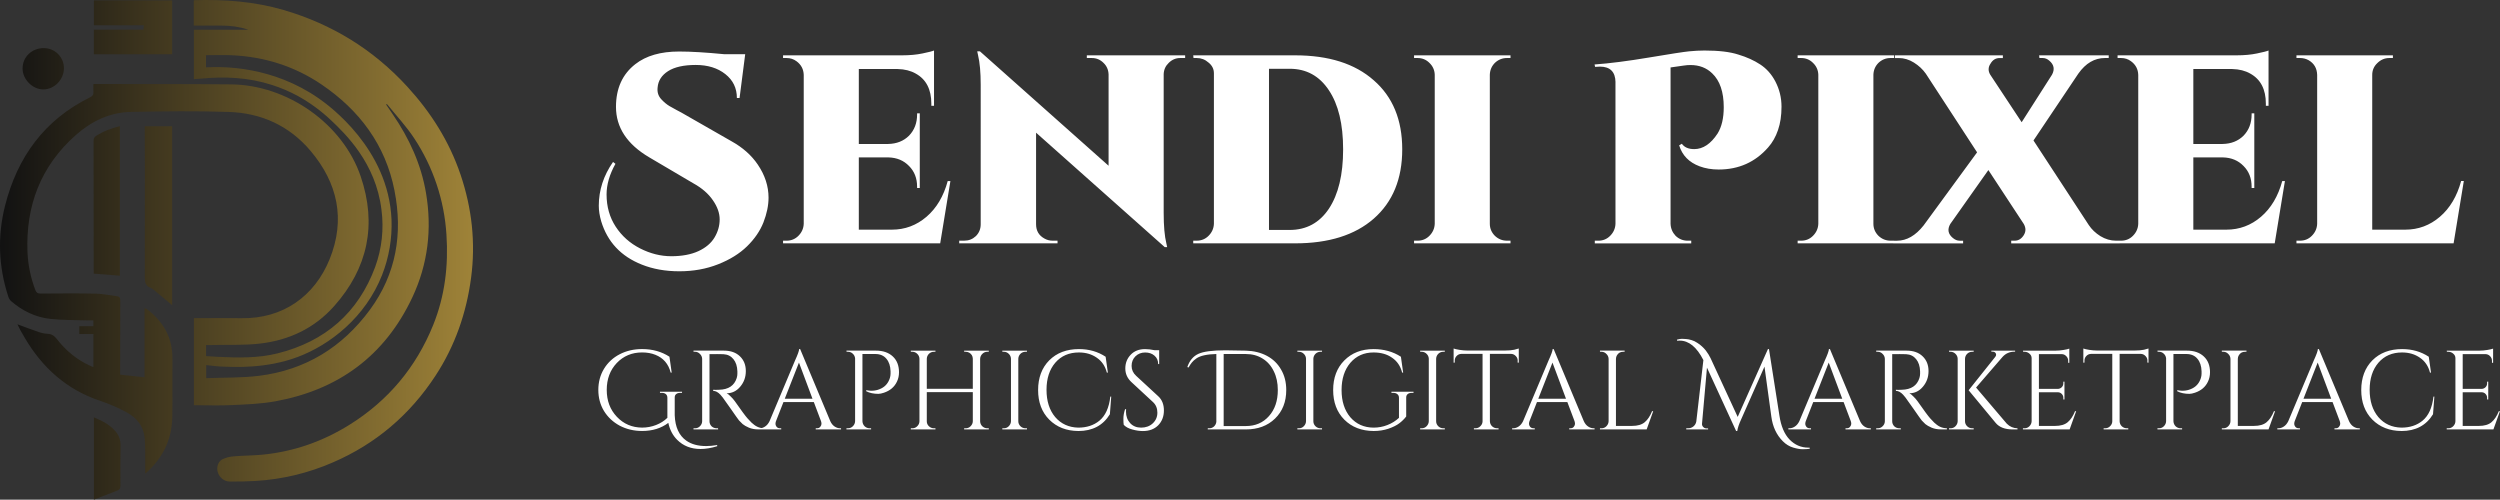 <?xml version="1.0" encoding="UTF-8"?>
<svg id="_레이어_2" data-name="레이어_2" xmlns="http://www.w3.org/2000/svg" xmlns:xlink="http://www.w3.org/1999/xlink" viewBox="0 0 1304.42 260.7">
  <rect x="0" y="0" width="1304.42" height="260.7" fill="#333333" stroke="none"/>
  <defs>
    <style>
      .cls-1 {
        fill: url(#_무제_그라디언트_6-3);
      }

      .cls-2 {
        fill: #fff;
      }

      .cls-3 {
        fill: url(#_무제_그라디언트_6-6);
      }

      .cls-4 {
        fill: url(#_무제_그라디언트_6-2);
      }

      .cls-5 {
        fill: url(#_무제_그라디언트_6-5);
      }

      .cls-6 {
        fill: url(#_무제_그라디언트_6-4);
      }

      .cls-7 {
        fill: url(#_무제_그라디언트_6);
      }
    </style>
    <linearGradient id="_무제_그라디언트_6" data-name="무제 그라디언트 6" x1="-846.03" y1="479.58" x2="-467.34" y2="479.58" gradientTransform="translate(551.39 438.19) scale(.65 -.65)" gradientUnits="userSpaceOnUse">
      <stop offset="0" stop-color="#121212"/>
      <stop offset="1" stop-color="#9f8338"/>
    </linearGradient>
    <linearGradient id="_무제_그라디언트_6-2" data-name="무제 그라디언트 6" x1="-846.03" y1="499.63" x2="-467.03" y2="499.63" xlink:href="#_무제_그라디언트_6"/>
    <linearGradient id="_무제_그라디언트_6-3" data-name="무제 그라디언트 6" x1="-846.03" y1="650.46" x2="-467.03" y2="650.46" xlink:href="#_무제_그라디언트_6"/>
    <linearGradient id="_무제_그라디언트_6-4" data-name="무제 그라디언트 6" x1="-846.03" y1="511.48" x2="-467.03" y2="511.48" xlink:href="#_무제_그라디언트_6"/>
    <linearGradient id="_무제_그라디언트_6-5" data-name="무제 그라디언트 6" x1="-846.03" y1="305.26" x2="-467.03" y2="305.26" xlink:href="#_무제_그라디언트_6"/>
    <linearGradient id="_무제_그라디언트_6-6" data-name="무제 그라디언트 6" x1="-846.03" y1="617.29" x2="-467.03" y2="617.29" xlink:href="#_무제_그라디언트_6"/>
  </defs>
  <g id="svg9">
    <g id="g10">
      <g id="g9">
        <g id="g8">
          <g id="g2">
            <path id="i1" class="cls-7" d="M240.29,91.1c-5.87-17.32-15.4-32.37-27.71-45.82-17.79-19.43-39.36-32.68-64.6-40.06C132.76.76,117.14-.35,101.37.09c-.11,0-.2.13-.28.18v13.08h14.39c4.74,0,9.47.59,14.04,2.15h-28.37v25.8c1.4-.11,2.56-.17,3.72-.28,12.57-1.2,24.94-.61,37.09,3.32,4.65,1.49,9.15,3.41,13.45,5.74,6.33,3.51,12.19,7.8,17.44,12.79,7.27,6.91,23.23,22.07,26.18,46.53,1.33,10.06.22,20.29-3.25,29.82-8.88,24.06-26.21,38.98-51,45.17-10.22,2.56-20.68,2.28-31.12,1.8-2.01-.09-4.01-.26-6.14-.39v-5.76h2.44c8.59-.22,17.26.2,25.76-.78,15.08-1.76,28.27-7.91,38.56-19.46,17.74-19.91,22.47-42.69,13.9-67.81-9.34-27.4-38.18-47.65-67.58-47.96-23.08-.24-46.16-.14-69.24-.19h-2.62c0,1.57-.08,2.87,0,4.15.11,1.44-.47,2.15-1.78,2.8C23.13,62.55,9.01,82.05,2.61,107.45c-3.99,15.84-3.39,31.66,1.7,47.24.27.92.78,1.76,1.47,2.42,5.87,5.06,12.67,8.41,20.34,9.26,6.66.74,13.4.59,20.1.82.82.03,1.64,0,2.51,0v3.02h-7.35v4.1h7.37v17.09c-.18.03-.36.03-.54,0-.47-.21-.93-.47-1.41-.68-6.92-3.13-12.53-7.92-17.18-13.86-1.28-1.64-2.67-2.64-4.87-2.7-1.69-.11-3.36-.47-4.95-1.07-3.55-1.17-7.05-2.55-10.71-3.89.56,1.13,1.05,2.19,1.61,3.22.69,1.26,1.42,2.49,2.15,3.73,9.2,15.7,21.91,27.15,39.42,32.99,4.75,1.6,9.36,3.6,13.77,5.98,5.09,2.74,8.65,6.94,9.4,12.95.24,2.53.36,5.07.33,7.61.05,3.73,0,7.44,0,11.48,9.2-8.03,13.94-17.83,14.13-29.69.16-10.1-.04-20.21.06-30.32.11-11.01-4.77-19.37-13.31-25.87-.39-.2-.8-.35-1.23-.45v36.03l-12.72-1.38v-2.65c0-11.99,0-23.99.05-35.99,0-1.33-.27-2.1-1.69-2.27-3.67-.44-7.33-1.28-11-1.36-9.65-.2-19.3-.11-28.95-.04-1.5,0-2.17-.51-2.67-1.86-2.41-6.28-3.79-12.9-4.1-19.62-.98-24.33,6.9-45.09,25.35-61.34,8.13-7.16,17.69-11.75,28.66-11.96,17.01-.33,34.05-.54,51.05.02,16.89.56,31.45,7.14,42.53,20.19,14.3,16.86,18.46,35.89,10.04,56.67-7.83,19.29-24.33,31.11-45.99,30.75-7.56-.13-15.12-.02-22.69-.02h-2.13v45.43c6.8,0,13.39.25,19.97-.07,7.53-.36,15.15-.63,22.54-1.98,32.91-5.99,57.18-23.77,71.5-54.29,8.11-17.3,10.29-35.54,7.1-54.39-2.55-15.06-8.79-28.56-17.36-41.07-1.17-1.74-2.35-3.48-3.55-5.22.45-.08.67.03.81.2,4.66,5.78,9.79,11.25,13.86,17.42,9.96,15.03,15.79,32.41,16.91,50.4,1.08,16.19-.81,32.05-6.94,47.2-8.91,22.02-23.47,39.4-43.61,51.98-13.91,8.68-29.05,14.02-45.4,15.62-4.99.49-10.03.44-15.02.87-2.06.14-4.07.66-5.94,1.53-2.22,1.12-3.13,4.11-2.49,6.48.73,2.8,3.24,5.09,6.18,5.14,4.56.06,9.13-.04,13.67-.31,13.89-.83,27.52-4.1,40.27-9.66,22.41-9.66,40.23-24.86,53.57-45.26,10.15-15.52,16.1-32.59,18.55-50.97,2.46-18.45.45-36.38-5.49-53.96M205.83,99.44c4.42,22.4.94,43.49-12.84,62.22-14.43,19.58-33.68,31.43-57.91,34.43-9.01,1.12-18.18.85-27.49,1.22v-6.81c2.89.29,5.6.7,8.31.78,5.71.2,22.71,1.26,39.47-5.04,16.88-6.35,35.3-20.7,43.97-42.71,3.64-9.24,5.32-19.14,4.94-29.06-1.61-36.92-32.5-59.32-37.96-63.14-24.16-16.8-49.58-16.7-58.85-16.2v-6.34c4.53,0,9.01-.18,13.48.03,16.98.78,32.74,5.71,46.79,15.24,19.84,13.45,33.42,31.56,38.1,55.38h-.01"/>
          </g>
          <g id="g3">
            <path id="i2" class="cls-4" d="M78.69,150.23c.54.23,1.04.55,1.47.95,3.24,2.68,6.46,5.38,9.67,8.06v-93.36h-14.31v1.81c.03,6.97.07,13.95.08,20.93,0,18.71,0,37.43-.05,56.14,0,2.56.43,4.57,3.14,5.46"/>
          </g>
          <g id="g4">
            <path id="i3" class="cls-1" d="M89.83.2h-40.84v12.99h26.05c-.07.78-.12,1.46-.18,2.29h-25.89v12.85h40.87V.2"/>
          </g>
          <g id="g5">
            <path id="i4" class="cls-6" d="M62.53,143.84v-78c-4.44,1.07-8.54,2.6-12.3,5.02-1.05.67-1.41,1.45-1.41,2.7.05,22.54.08,45.08.07,67.61v1.61l13.64,1.06"/>
          </g>
          <g id="g6">
            <path id="i5" class="cls-5" d="M60.07,224.84c-2.94-3.4-6.83-5.3-11.08-7.05v42.91c4.31-1.67,8.26-3.24,12.25-4.75,1.32-.5,1.61-1.37,1.61-2.71-.05-6.91-.07-13.82.06-20.73.08-2.83-.93-5.58-2.83-7.68"/>
          </g>
          <g id="g7">
            <path id="i6" class="cls-3" d="M22.45,46.66c5.85.06,10.87-5.02,10.91-11.07,0-5.76-4.64-10.44-10.4-10.49-6.27-.07-11.16,4.55-11.18,10.59-.03,5.64,5.09,10.9,10.66,10.96"/>
          </g>
        </g>
      </g>
    </g>
    <g id="g11">
      <path id="text10" class="cls-2" d="M401,103.16c0,4.02-.89,8.32-2.66,12.89-1.78,4.49-4.63,8.64-8.55,12.47-3.92,3.83-8.97,6.96-15.14,9.39-6.17,2.43-12.89,3.64-20.18,3.64-7.29,0-13.83-1.17-19.62-3.5-10.84-4.3-17.89-11.82-21.16-22.57-.84-2.9-1.26-5.61-1.26-8.13,0-8.13,2.48-15.74,7.43-22.85l1.26.98c-3.08,5.51-4.63,10.84-4.63,15.98,0,6.35,1.59,11.96,4.77,16.82,3.18,4.86,7.43,8.64,12.75,11.35,5.33,2.71,10.75,4.06,16.26,4.06s10.33-.89,14.16-2.66c3.83-1.78,6.63-4.16,8.41-7.15,1.78-2.99,2.66-6.12,2.66-9.39s-1.17-6.59-3.5-9.95c-2.34-3.46-5.79-6.45-10.37-8.97l-22.85-13.46c-11.59-6.82-17.38-15.6-17.38-26.35,0-9.62,3.36-17.05,10.09-22.29,5.61-4.39,13.22-6.59,22.85-6.59,6.17,0,14.02.47,23.55,1.4h10.93l-2.94,22.85h-1.4c0-5.14-2.01-9.3-6.03-12.47-4.02-3.18-9.16-4.77-15.42-4.77-6.26,0-11.07,1.07-14.44,3.22-3.36,2.15-5.19,5-5.47,8.55-.28,2.43.37,4.49,1.96,6.17,1.4,1.5,2.8,2.66,4.2,3.5,1.4.75,2.66,1.45,3.78,2.1s1.92,1.07,2.38,1.26l26.21,15c5.89,3.27,10.47,7.34,13.74,12.19,3.74,5.51,5.61,11.26,5.61,17.24ZM410.39,125.58c2.43,0,4.49-.84,6.17-2.52,1.78-1.78,2.71-3.88,2.8-6.31V39.1c-.09-2.99-1.35-5.37-3.78-7.15-1.5-1.12-3.22-1.68-5.19-1.68h-1.82v-1.4h62.09c4.02,0,7.57-.33,10.65-.98,3.18-.65,5.19-1.17,6.03-1.54v28.87h-1.4v-1.12c0-7.48-2.71-12.71-8.13-15.7-2.62-1.5-5.75-2.29-9.39-2.38h-20.32v39.1h15.28c4.49-.09,8.13-1.54,10.93-4.34,2.8-2.9,4.2-6.59,4.2-11.07v-.56h1.4v38.96h-1.4v-.7c0-4.39-1.4-7.99-4.2-10.79-2.8-2.9-6.4-4.39-10.79-4.49h-15.42v37.7h17.24c6.82,0,12.85-2.24,18.08-6.73,5.23-4.49,8.92-10.7,11.07-18.64h1.4l-5.33,32.52h-81.99v-1.4h1.82ZM615.86,30.27c-2.34,0-4.34.84-6.03,2.52-1.68,1.59-2.57,3.55-2.66,5.89v72.32c0,6.91.47,12.24,1.4,15.98l.42,1.96h-1.26l-67.14-59.71v47.79c0,3.36,1.45,5.84,4.34,7.43,1.31.75,2.71,1.12,4.2,1.12h2.66v1.4h-51.3v-1.4h2.66c2.34,0,4.34-.79,6.03-2.38,1.68-1.68,2.52-3.74,2.52-6.17V44.29c0-6.54-.47-11.73-1.4-15.56l-.42-1.96h1.4l67.14,59.71v-47.65c-.09-2.43-.98-4.44-2.66-6.03-1.68-1.68-3.69-2.52-6.03-2.52h-2.66v-1.4h51.3v1.4h-2.52ZM675.71,28.87c17.57,0,31.26,4.34,41.07,13.03,9.9,8.6,14.86,20.6,14.86,36.02s-4.95,27.47-14.86,36.16c-9.81,8.6-23.5,12.89-41.07,12.89h-53.12v-1.4h1.82c2.43,0,4.49-.84,6.17-2.52,1.78-1.78,2.71-3.88,2.8-6.31V38.26c0-2.24-.93-4.11-2.8-5.61-1.78-1.59-3.83-2.38-6.17-2.38h-1.68l-.14-1.4h53.12ZM662.12,35.88v84.1h10.79c8.69,0,15.51-3.69,20.46-11.07,4.95-7.48,7.43-17.8,7.43-30.98s-2.48-23.45-7.43-30.84c-4.95-7.48-11.77-11.21-20.46-11.21h-10.79ZM739.63,125.58c2.43,0,4.49-.84,6.17-2.52,1.78-1.78,2.71-3.88,2.8-6.31V38.96c-.09-2.43-1.03-4.49-2.8-6.17-1.68-1.68-3.74-2.52-6.17-2.52h-1.82v-1.4h50.32v1.4h-1.82c-2.43,0-4.53.84-6.31,2.52-1.68,1.68-2.57,3.74-2.66,6.17v77.79c0,2.43.89,4.53,2.66,6.31,1.78,1.68,3.88,2.52,6.31,2.52h1.82v1.4h-50.32v-1.4h1.82ZM842.92,42.89c-.09-5.42-2.8-8.13-8.13-8.13-.47,0-1.31.05-2.52.14l-.28-1.26c7.85-.56,17.33-1.78,28.45-3.64,11.12-1.87,18.08-2.94,20.88-3.22,2.9-.28,5.56-.42,7.99-.42,7.48,0,13.36.7,17.66,2.1,4.39,1.31,8.22,3.04,11.49,5.19s5.89,5.09,7.85,8.83c2.15,4.11,3.22,8.5,3.22,13.18s-.61,8.64-1.82,12.19c-1.21,3.55-2.94,6.59-5.19,9.11-6.73,7.66-15.32,11.49-25.79,11.49-3.64,0-6.96-.56-9.95-1.68-5.51-2.06-9.06-5.7-10.65-10.93l1.4-.84c1.31,1.87,3.46,2.8,6.45,2.8,4.58,0,8.64-2.71,12.19-8.13,2.15-3.46,3.22-8.04,3.22-13.74,0-7.94-2.01-13.83-6.03-17.66-2.99-2.9-6.77-4.34-11.35-4.34-1.12,0-2.29.09-3.5.28l-6.87.98v81.57c.09,2.43.98,4.53,2.66,6.31,1.78,1.68,3.88,2.52,6.31,2.52h1.82v1.4h-50.32v-1.4h1.82c2.43,0,4.49-.84,6.17-2.52,1.78-1.78,2.71-3.88,2.8-6.31V42.89ZM939.77,125.58c2.43,0,4.49-.84,6.17-2.52,1.78-1.78,2.71-3.88,2.8-6.31V38.96c-.09-2.43-1.03-4.49-2.8-6.17-1.68-1.68-3.74-2.52-6.17-2.52h-1.82v-1.4h50.32v1.4h-1.82c-2.43,0-4.53.84-6.31,2.52-1.68,1.68-2.57,3.74-2.66,6.17v77.79c0,2.43.89,4.53,2.66,6.31,1.78,1.68,3.88,2.52,6.31,2.52h1.82v1.4h-50.32v-1.4h1.82ZM1051.2,125.58c1.96,0,3.55-.98,4.77-2.94.56-.93.84-1.87.84-2.8s-.28-1.92-.84-2.94l-18.5-28.17-19.9,28.17c-1.59,2.8-1.12,5.23,1.4,7.29,1.12.93,2.29,1.4,3.5,1.4h1.82v1.4h-36.44v-1.4h1.96c5.05,0,9.67-2.66,13.88-7.99l27.89-38.12-26.77-41.07c-1.59-2.24-3.64-4.16-6.17-5.75-2.52-1.59-5.19-2.38-7.99-2.38h-1.96v-1.4h56.34v1.4h-1.68c-2.06,0-3.64.98-4.77,2.94-.65.93-.98,1.92-.98,2.94,0,.93.28,1.87.84,2.8l16.4,24.81,15.84-24.81c1.5-2.8,1.03-5.23-1.4-7.29-1.03-.93-2.2-1.4-3.5-1.4h-1.68l-.14-1.4h36.3v1.4h-1.96c-5.42,0-10.04,2.71-13.88,8.13l-23.41,34.9,28.87,44.15c1.5,2.24,3.5,4.16,6.03,5.75,2.62,1.59,5.33,2.38,8.13,2.38h1.96v1.4h-56.62v-1.4h1.82ZM1106.7,125.58c2.43,0,4.49-.84,6.17-2.52,1.78-1.78,2.71-3.88,2.8-6.31V39.1c-.09-2.99-1.35-5.37-3.78-7.15-1.5-1.12-3.22-1.68-5.19-1.68h-1.82v-1.4h62.09c4.02,0,7.57-.33,10.65-.98,3.18-.65,5.19-1.17,6.03-1.54v28.87h-1.4v-1.12c0-7.48-2.71-12.71-8.13-15.7-2.62-1.5-5.75-2.29-9.39-2.38h-20.32v39.1h15.28c4.49-.09,8.13-1.54,10.93-4.34,2.8-2.9,4.2-6.59,4.2-11.07v-.56h1.4v38.96h-1.4v-.7c0-4.39-1.4-7.99-4.2-10.79-2.8-2.9-6.4-4.39-10.79-4.49h-15.42v37.7h17.24c6.82,0,12.85-2.24,18.08-6.73,5.23-4.49,8.92-10.7,11.07-18.64h1.4l-5.33,32.52h-81.99v-1.4h1.82ZM1200.05,125.58c2.43,0,4.49-.84,6.17-2.52,1.78-1.78,2.71-3.88,2.8-6.31V39.1c-.09-3.46-1.59-6.03-4.49-7.71-1.4-.75-2.9-1.12-4.49-1.12h-1.82v-1.4h50.32v1.4h-1.82c-2.43,0-4.53.89-6.31,2.66-1.78,1.68-2.66,3.74-2.66,6.17v80.73h17.24c6.82,0,12.85-2.24,18.08-6.73,5.23-4.49,8.92-10.7,11.07-18.64h1.4l-5.33,32.52h-81.99v-1.4h1.82Z"/>
    </g>
    <g id="g12">
      <path id="text11" class="cls-2" d="M365.56,234.27c-4.97,0-9.04-1.59-12.21-4.76-2.35-2.35-3.89-5.3-4.64-8.87-3.72,2.82-8.28,4.23-13.68,4.23-4.27,0-8.16-.92-11.68-2.76-3.48-1.88-6.22-4.44-8.22-7.69-1.96-3.25-2.94-6.91-2.94-10.98s.98-7.73,2.94-10.98c2-3.29,4.74-5.83,8.22-7.63,3.48-1.8,7.38-2.7,11.68-2.7,5.4,0,10.16,1.33,14.27,3.99l1.17,8.28h-.53c-1.17-4.54-3.84-7.63-7.99-9.28-2.04-.82-4.34-1.23-6.93-1.23-5.28,0-9.69,1.84-13.21,5.52-3.48,3.68-5.23,8.36-5.23,14.03s1.76,10.31,5.28,14.03c3.52,3.72,7.91,5.6,13.15,5.64,2.54,0,4.97-.45,7.28-1.35,2.31-.9,4.29-2.15,5.93-3.76v-10.39c0-.86-.25-1.51-.76-1.94-.51-.47-1.23-.7-2.17-.7h-.94v-.59h11.51v.59h-.88c-.98,0-1.72.23-2.23.7-.51.43-.74,1.08-.7,1.94v9.04c.23,6.18,2.25,10.61,6.05,13.27,2.66,1.88,6.11,2.82,10.33,2.82,1.76,0,3.68-.18,5.75-.53l.06.59c-3.13.98-6.03,1.47-8.69,1.47ZM373.95,184.78h-3.76v34.99c0,1.02.35,1.9,1.06,2.64.74.7,1.64,1.06,2.7,1.06h.7l.06.59h-12.86v-.59h.76c1.02,0,1.88-.35,2.58-1.06.74-.7,1.14-1.57,1.17-2.58v-32.59c-.04-1.02-.43-1.88-1.17-2.58-.7-.74-1.57-1.12-2.58-1.12h-.76v-.59h15.85c3.56,0,6.36,1,8.4,2.99,2.04,1.96,3.05,4.52,3.05,7.69s-.98,5.85-2.94,8.16c-1.92,2.27-4.27,3.41-7.05,3.41.59.27,1.27.82,2.06,1.64.82.78,1.55,1.6,2.17,2.47,3.37,4.81,5.56,7.79,6.58,8.92,1.02,1.1,1.74,1.86,2.17,2.29.43.39.9.78,1.41,1.17.51.39,1.02.7,1.53.94,1.14.55,2.35.82,3.64.82v.59h-3.23c-1.68,0-3.25-.29-4.7-.88-1.45-.63-2.54-1.25-3.29-1.88-.7-.67-1.33-1.29-1.88-1.88-.51-.63-1.96-2.66-4.34-6.11-2.39-3.44-3.78-5.4-4.17-5.87-.39-.51-.8-1-1.23-1.47-1.25-1.33-2.51-2-3.76-2v-.59c.31.04.72.06,1.23.06s1.14-.02,1.88-.06c4.85-.12,7.91-2.15,9.16-6.11.23-.78.35-1.51.35-2.17v-1.35c-.08-2.62-.76-4.74-2.06-6.34s-3.03-2.47-5.23-2.58c-.94-.04-2.11-.06-3.52-.06h0ZM438.36,223.47h.47v.59h-13.21v-.59h.53c.82,0,1.43-.25,1.82-.76.43-.55.65-1.06.65-1.53s-.08-.94-.23-1.41l-3.76-9.98h-15.85l-3.93,10.04c-.16.47-.23.94-.23,1.41,0,.43.2.92.59,1.47.43.51,1.06.76,1.88.76h.53v.59h-11.8v-.59h.53c.98,0,1.94-.31,2.88-.94.94-.63,1.7-1.55,2.29-2.76l13.27-31.59c1.45-3.17,2.17-5.19,2.17-6.05h.53l15.74,37.64c.55,1.21,1.29,2.13,2.23,2.76.94.63,1.92.94,2.94.94h0ZM409.48,208.03h14.44l-7.05-18.85-7.4,18.85ZM469.07,194.29c0,1.72-.35,3.33-1.06,4.81-1.29,2.78-3.56,4.72-6.81,5.81-1.14.39-2.11.59-2.94.59-2.43,0-4.52-.45-6.28-1.35v-.59c2.86.63,5.5.31,7.93-.94,2.15-1.1,3.62-2.9,4.4-5.4.23-.78.35-1.53.35-2.23,0-.7,0-1.14,0-1.29-.08-2.74-.8-4.91-2.17-6.52-1.37-1.64-3.29-2.47-5.75-2.47h-6.75v35.05c.04,1.02.41,1.9,1.12,2.64.74.7,1.62,1.06,2.64,1.06h.76v.59h-12.86v-.59h.76c1.02,0,1.88-.35,2.58-1.06.74-.74,1.14-1.62,1.17-2.64v-32.82c-.12-.98-.53-1.78-1.23-2.41-.7-.67-1.55-1-2.52-1h-.7l-.06-.59h15.32c3.76,0,6.71,1.02,8.87,3.05,2.15,2,3.23,4.76,3.23,8.28h0ZM503.83,223.47c1.02,0,1.88-.35,2.58-1.06.74-.74,1.14-1.6,1.17-2.58v-15.21h-24.01v15.21c0,1.02.37,1.88,1.12,2.58.74.7,1.62,1.06,2.64,1.06h.76v.59h-12.86v-.59h.76c1.02,0,1.88-.35,2.58-1.06.74-.7,1.14-1.57,1.17-2.58v-32.65c-.04-1.02-.43-1.88-1.17-2.58-.7-.7-1.57-1.06-2.58-1.06h-.76v-.59h12.86v.59h-.76c-1.02,0-1.9.35-2.64,1.06-.7.7-1.08,1.57-1.12,2.58v15.68h24.01v-15.68c-.04-1.41-.67-2.47-1.88-3.17-.59-.31-1.21-.47-1.88-.47h-.76v-.59h12.86v.59h-.76c-1.02,0-1.9.37-2.64,1.12-.7.7-1.08,1.57-1.12,2.58v32.59c.04,1.02.41,1.88,1.12,2.58.74.7,1.62,1.06,2.64,1.06h.76v.59h-12.86v-.59h.76ZM523.74,223.47c1.02,0,1.88-.35,2.58-1.06.74-.74,1.14-1.62,1.17-2.64v-32.59c-.04-1.02-.43-1.88-1.17-2.58-.7-.7-1.57-1.06-2.58-1.06h-.76v-.59h12.86v.59h-.76c-1.02,0-1.9.35-2.64,1.06-.7.7-1.08,1.57-1.12,2.58v32.59c0,1.02.37,1.9,1.12,2.64.74.7,1.62,1.06,2.64,1.06h.76v.59h-12.86v-.59h.76ZM562.61,224.88c-6.18-.04-11.23-2.02-15.15-5.93-3.88-3.91-5.81-9.06-5.81-15.44s1.94-11.59,5.81-15.5c3.91-3.91,9.08-5.87,15.5-5.87,5.25,0,9.88,1.33,13.92,3.99l1.17,8.28h-.53c-.86-3.37-2.6-5.95-5.23-7.75-2.62-1.84-5.73-2.76-9.34-2.76-5.13,0-9.24,1.78-12.33,5.34-3.05,3.56-4.58,8.28-4.58,14.15s1.51,10.61,4.52,14.21c3.05,3.56,7.07,5.4,12.04,5.52,4.38,0,8.04-1.19,10.98-3.58,3.17-2.58,5.09-6.79,5.75-12.62h.47l-.7,9.22c-3.56,5.83-9.06,8.75-16.5,8.75ZM586.33,221.65c-.12-.55-.18-1.6-.18-3.17s.29-3.23.88-4.99h.53c-.04.43-.06.86-.06,1.29,0,2.39.72,4.38,2.17,5.99,1.45,1.57,3.37,2.35,5.75,2.35s4.48-.74,6.05-2.23c1.6-1.49,2.41-3.35,2.41-5.58,0-2.27-.76-4.11-2.29-5.52l-11.27-10.45c-2.11-1.96-3.17-4.33-3.17-7.1s.92-5.15,2.76-7.1c1.88-2,4.4-2.99,7.57-2.99,1.49,0,3.17.2,5.05.59h2.29v7.22h-.53c0-1.84-.65-3.31-1.94-4.4-1.25-1.1-2.88-1.64-4.87-1.64s-3.68.67-5.05,2c-1.33,1.33-2,2.99-2,4.99s.78,3.72,2.35,5.17l11.57,10.69c1.96,1.8,2.94,4.27,2.94,7.4s-1,5.71-2.99,7.75c-2,2-4.66,2.99-7.99,2.99-1.72,0-3.56-.27-5.52-.82-1.92-.51-3.41-1.31-4.46-2.41h0ZM619.5,191.53c1.14-3.33,3.03-5.62,5.7-6.87s7.38-1.88,14.15-1.88c1.41,0,4.97.06,10.69.18,4.15.12,7.81,1.02,10.98,2.7,3.17,1.68,5.64,4.07,7.4,7.16,1.8,3.05,2.7,6.62,2.7,10.69,0,6.15-1.96,11.12-5.87,14.91-3.88,3.76-8.94,5.64-15.21,5.64h-19.9l.06-.59h.7c.98,0,1.82-.31,2.52-.94.7-.67,1.12-1.47,1.23-2.41v-35.41c-4.89.12-8.36.88-10.39,2.29-1.06.74-1.86,1.47-2.41,2.17-.55.67-1.12,1.53-1.7,2.58l-.65-.23ZM638.47,184.72v37.58h11.57c4.97,0,8.98-1.72,12.04-5.17,3.09-3.44,4.64-7.99,4.64-13.62,0-3.72-.7-6.99-2.11-9.81-1.37-2.86-3.33-5.07-5.87-6.63-2.51-1.57-5.4-2.35-8.69-2.35h-11.57ZM677.69,223.47c1.02,0,1.88-.35,2.58-1.06.74-.74,1.14-1.62,1.17-2.64v-32.59c-.04-1.02-.43-1.88-1.17-2.58-.7-.7-1.57-1.06-2.58-1.06h-.76v-.59h12.86v.59h-.76c-1.02,0-1.9.35-2.64,1.06-.7.7-1.08,1.57-1.12,2.58v32.59c0,1.02.37,1.9,1.12,2.64.74.7,1.62,1.06,2.64,1.06h.76v.59h-12.86v-.59h.76ZM716.68,224.88c-6.26-.04-11.35-2.02-15.27-5.93-3.88-3.91-5.81-9.06-5.81-15.44s1.94-11.53,5.81-15.44c3.91-3.95,9-5.93,15.27-5.93,5.4,0,10.16,1.33,14.27,3.99l1.17,8.28h-.53c-.86-3.37-2.6-5.95-5.23-7.75-2.58-1.84-5.81-2.76-9.69-2.76-4.97,0-9,1.8-12.1,5.4-3.05,3.6-4.58,8.34-4.58,14.21s1.53,10.61,4.58,14.21c3.09,3.56,7.12,5.36,12.1,5.4,2.54,0,4.95-.45,7.22-1.35,2.31-.9,4.33-2.15,6.05-3.76v-10.39c0-.86-.27-1.51-.82-1.94-.51-.47-1.23-.7-2.17-.7h-.94v-.59h11.51v.59h-.88c-.98,0-1.72.23-2.23.7-.51.43-.74,1.08-.7,1.94v9.69c-1.02,1.33-2.23,2.52-3.64,3.58-1.41,1.06-3.31,2-5.7,2.82-2.35.78-4.91,1.17-7.69,1.17h0ZM741.75,223.47c1.02,0,1.88-.35,2.58-1.06.74-.74,1.14-1.62,1.17-2.64v-32.59c-.04-1.02-.43-1.88-1.17-2.58-.7-.7-1.57-1.06-2.58-1.06h-.76v-.59h12.86v.59h-.76c-1.02,0-1.9.35-2.64,1.06-.7.7-1.08,1.57-1.12,2.58v32.59c0,1.02.37,1.9,1.12,2.64.74.7,1.62,1.06,2.64,1.06h.76v.59h-12.86v-.59h.76ZM791.89,188.18c0-.94-.33-1.74-1-2.41-.67-.7-1.45-1.08-2.35-1.12h-11.16v35.17c.04,1.02.41,1.88,1.12,2.58.74.7,1.62,1.06,2.64,1.06h.76v.59h-12.86v-.59h.76c1.02,0,1.88-.35,2.58-1.06.74-.7,1.14-1.55,1.17-2.52v-35.23h-11.16c-.94.04-1.74.41-2.41,1.12-.63.67-.94,1.47-.94,2.41v1l-.59.06v-7.4c.59.23,1.6.47,3.05.7,1.45.23,2.78.35,3.99.35h19.85c1.92,0,3.5-.14,4.76-.41,1.29-.31,2.07-.53,2.35-.65v7.4l-.59-.06v-1ZM831.52,223.47h.47v.59h-13.21v-.59h.53c.82,0,1.43-.25,1.82-.76.43-.55.65-1.06.65-1.53s-.08-.94-.23-1.41l-3.76-9.98h-15.85l-3.93,10.04c-.16.47-.23.94-.23,1.41,0,.43.2.92.59,1.47.43.51,1.06.76,1.88.76h.53v.59h-11.8v-.59h.53c.98,0,1.94-.31,2.88-.94.94-.63,1.7-1.55,2.29-2.76l13.27-31.59c1.45-3.17,2.17-5.19,2.17-6.05h.53l15.74,37.64c.55,1.21,1.29,2.13,2.23,2.76.94.63,1.92.94,2.94.94h0ZM802.64,208.03h14.44l-7.05-18.85-7.4,18.85ZM835.57,223.47c1.02,0,1.88-.35,2.58-1.06.74-.74,1.14-1.62,1.17-2.64v-32.53c-.04-1.02-.43-1.88-1.17-2.58-.7-.74-1.57-1.12-2.58-1.12h-.76v-.59h12.86v.59h-.76c-1.41,0-2.49.61-3.23,1.82-.35.59-.53,1.21-.53,1.88v34.99h8.4c2.9,0,5.11-.65,6.63-1.94,1.53-1.29,2.8-3.21,3.82-5.75h.59l-3.41,9.51h-24.37v-.59h.76ZM943.55,233.57c.23,0,.47,0,.7,0v.59c-1.1.16-2.33.23-3.7.23s-2.99-.29-4.99-.88c-1.96-.59-3.74-1.68-5.34-3.29-3.29-3.29-5.28-7.55-5.99-12.8l-3.58-26.13-12.21,27.6c-1.1,2.39-1.76,4.38-2,5.99h-.59l-15.21-33.06-2.58,29.18c-.08.67.12,1.25.59,1.76.51.51,1.06.76,1.64.76t0,0h.94v.53h-11.39v-.59h.94c1.06,0,1.98-.31,2.76-.94.82-.67,1.33-1.53,1.53-2.58l3.7-32.06c-3.44-6.77-7.57-10.16-12.39-10.16-.43,0-.88.02-1.35.06v-.59c1.06-.27,1.92-.41,2.58-.41s1.39.04,2.17.12c.78.04,1.7.22,2.76.53,1.06.31,2.06.78,2.99,1.41.94.59,1.76,1.21,2.47,1.88.7.63,1.37,1.33,2,2.11,1.06,1.41,1.9,2.76,2.52,4.05l14.15,30.65,15.79-35.41h.53l5.46,34.76c.82,5.48,2.58,9.63,5.28,12.45,2.74,2.82,6.01,4.23,9.81,4.23h0ZM975.67,223.47h.47v.59h-13.21v-.59h.53c.82,0,1.43-.25,1.82-.76.43-.55.65-1.06.65-1.53s-.08-.94-.23-1.41l-3.76-9.98h-15.85l-3.93,10.04c-.16.47-.23.94-.23,1.41,0,.43.2.92.59,1.47.43.51,1.06.76,1.88.76h.53v.59h-11.8v-.59h.53c.98,0,1.94-.31,2.88-.94.94-.63,1.7-1.55,2.29-2.76l13.27-31.59c1.45-3.17,2.17-5.19,2.17-6.05h.53l15.74,37.64c.55,1.21,1.29,2.13,2.23,2.76.94.63,1.92.94,2.94.94h0ZM946.78,208.03h14.44l-7.05-18.85-7.4,18.85ZM991.05,184.78h-3.76v34.99c0,1.02.35,1.9,1.06,2.64.74.7,1.64,1.06,2.7,1.06h.7l.06.59h-12.86v-.59h.76c1.02,0,1.88-.35,2.58-1.06.74-.7,1.14-1.57,1.17-2.58v-32.59c-.04-1.02-.43-1.88-1.17-2.58-.7-.74-1.57-1.12-2.58-1.12h-.76v-.59h15.85c3.56,0,6.36,1,8.4,2.99,2.04,1.96,3.05,4.52,3.05,7.69s-.98,5.85-2.94,8.16c-1.92,2.27-4.27,3.41-7.05,3.41.59.27,1.27.82,2.06,1.64.82.78,1.55,1.6,2.17,2.47,3.37,4.81,5.56,7.79,6.58,8.92,1.02,1.1,1.74,1.86,2.17,2.29.43.39.9.78,1.41,1.17.51.39,1.02.7,1.53.94,1.14.55,2.35.82,3.64.82v.59h-3.23c-1.68,0-3.25-.29-4.7-.88-1.45-.63-2.54-1.25-3.29-1.88-.7-.67-1.33-1.29-1.88-1.88-.51-.63-1.96-2.66-4.34-6.11-2.39-3.44-3.78-5.4-4.17-5.87-.39-.51-.8-1-1.23-1.47-1.25-1.33-2.51-2-3.76-2v-.59c.31.04.72.06,1.23.06s1.14-.02,1.88-.06c4.85-.12,7.91-2.15,9.16-6.11.23-.78.35-1.51.35-2.17,0-.7,0-1.15,0-1.35-.08-2.62-.76-4.74-2.06-6.34-1.29-1.6-3.03-2.47-5.23-2.58-.94-.04-2.11-.06-3.52-.06h0ZM1029.04,223.47h.76v.59h-12.86v-.59h.76c1.02,0,1.88-.35,2.58-1.06.74-.74,1.14-1.62,1.17-2.64v-32.59c-.04-1.02-.43-1.88-1.17-2.58-.7-.7-1.57-1.06-2.58-1.06h-.76v-.59h12.86v.59h-.76c-1.02,0-1.9.35-2.64,1.06-.7.7-1.08,1.57-1.12,2.58v32.59c0,1.02.37,1.9,1.12,2.64.74.7,1.62,1.06,2.64,1.06ZM1052.65,224.06h-2.52c-3.99,0-6.93-1.12-8.81-3.35l-14.15-17.09,13.86-17.38c.31-.39.47-.74.47-1.06s-.06-.59-.18-.82c-.31-.59-.88-.88-1.7-.88h-.59v-.53h12.39v.53h-.23c-2.58,0-4.7.92-6.34,2.76l-13.8,15.97,16.03,18.85c1.57,1.57,3.43,2.37,5.58,2.41v.59ZM1056.29,223.47c1.02,0,1.88-.35,2.58-1.06.74-.74,1.14-1.62,1.17-2.64v-32.88c0-.94-.37-1.72-1.12-2.35-.74-.67-1.62-1-2.64-1h-.7l-.06-.59h17.2c1.21,0,2.52-.12,3.93-.35,1.45-.23,2.47-.47,3.05-.7v7.4h-.59v-1.06c0-.94-.33-1.74-1-2.41-.63-.67-1.39-1.02-2.29-1.06h-11.98v18.14h9.92c.78-.04,1.45-.33,2-.88s.82-1.23.82-2.06v-.82h.59v9.28h-.59v-.88c0-.78-.27-1.45-.82-2-.51-.55-1.15-.84-1.94-.88h-9.98v17.56h8.4c2.9,0,5.11-.65,6.63-1.94,1.53-1.29,2.8-3.21,3.82-5.75h.59l-3.41,9.51h-24.37v-.59h.76ZM1120.46,188.18c0-.94-.33-1.74-1-2.41-.67-.7-1.45-1.08-2.35-1.12h-11.16v35.17c.04,1.02.41,1.88,1.12,2.58.74.7,1.62,1.06,2.64,1.06h.76v.59h-12.86v-.59h.76c1.02,0,1.88-.35,2.58-1.06.74-.7,1.14-1.55,1.17-2.52v-35.23h-11.16c-.94.04-1.74.41-2.41,1.12-.63.67-.94,1.47-.94,2.41v1l-.59.06v-7.4c.59.23,1.6.47,3.05.7,1.45.23,2.78.35,3.99.35h19.85c1.92,0,3.5-.14,4.76-.41,1.29-.31,2.07-.53,2.35-.65v7.4l-.59-.06v-1ZM1153.11,194.29c0,1.72-.35,3.33-1.06,4.81-1.29,2.78-3.56,4.72-6.81,5.81-1.14.39-2.11.59-2.94.59-2.43,0-4.52-.45-6.28-1.35v-.59c2.86.63,5.5.31,7.93-.94,2.15-1.1,3.62-2.9,4.4-5.4.23-.78.35-1.53.35-2.23v-1.29c-.08-2.74-.8-4.91-2.17-6.52-1.37-1.64-3.29-2.47-5.75-2.47h-6.75v35.05c.04,1.02.41,1.9,1.12,2.64.74.7,1.62,1.06,2.64,1.06h.76v.59h-12.86v-.59h.76c1.02,0,1.88-.35,2.58-1.06.74-.74,1.14-1.62,1.17-2.64v-32.82c-.12-.98-.53-1.78-1.23-2.41-.7-.67-1.55-1-2.52-1h-.7l-.06-.59h15.32c3.76,0,6.71,1.02,8.87,3.05,2.15,2,3.23,4.76,3.23,8.28ZM1160.04,223.47c1.02,0,1.88-.35,2.58-1.06.74-.74,1.14-1.62,1.17-2.64v-32.53c-.04-1.02-.43-1.88-1.17-2.58-.7-.74-1.57-1.12-2.58-1.12h-.76v-.59h12.86v.59h-.76c-1.41,0-2.49.61-3.23,1.82-.35.59-.53,1.21-.53,1.88v34.99h8.4c2.9,0,5.11-.65,6.63-1.94,1.53-1.29,2.8-3.21,3.82-5.75h.59l-3.41,9.51h-24.37v-.59h.76ZM1230.79,223.47h.47v.59h-13.21v-.59h.53c.82,0,1.43-.25,1.82-.76.43-.55.65-1.06.65-1.53s-.08-.94-.23-1.41l-3.76-9.98h-15.85l-3.93,10.04c-.16.47-.23.94-.23,1.41,0,.43.2.92.59,1.47.43.51,1.06.76,1.88.76h.53v.59h-11.8v-.59h.53c.98,0,1.94-.31,2.88-.94.94-.63,1.7-1.55,2.29-2.76l13.27-31.59c1.45-3.17,2.17-5.19,2.17-6.05h.53l15.74,37.64c.55,1.21,1.29,2.13,2.23,2.76.94.63,1.92.94,2.94.94ZM1201.9,208.03h14.44l-7.05-18.85-7.4,18.85ZM1252.98,224.88c-6.18-.04-11.23-2.02-15.15-5.93-3.88-3.91-5.81-9.06-5.81-15.44s1.94-11.59,5.81-15.5c3.91-3.91,9.08-5.87,15.5-5.87,5.25,0,9.88,1.33,13.92,3.99l1.17,8.28h-.53c-.86-3.37-2.6-5.95-5.23-7.75-2.62-1.84-5.73-2.76-9.34-2.76-5.13,0-9.24,1.78-12.33,5.34-3.05,3.56-4.58,8.28-4.58,14.15s1.51,10.61,4.52,14.21c3.05,3.56,7.07,5.4,12.04,5.52,4.38,0,8.04-1.19,10.98-3.58,3.17-2.58,5.09-6.79,5.75-12.62h.47l-.7,9.22c-3.56,5.83-9.06,8.75-16.5,8.75ZM1277.41,223.47c1.02,0,1.88-.35,2.58-1.06.74-.74,1.14-1.62,1.17-2.64v-32.88c0-.94-.37-1.72-1.12-2.35-.74-.67-1.62-1-2.64-1h-.7l-.06-.59h17.2c1.21,0,2.52-.12,3.93-.35,1.45-.23,2.47-.47,3.05-.7v7.4h-.59v-1.06c0-.94-.33-1.74-1-2.41-.63-.67-1.39-1.02-2.29-1.06h-11.98v18.14h9.92c.78-.04,1.45-.33,2-.88s.82-1.23.82-2.06v-.82h.59v9.28h-.59v-.88c0-.78-.27-1.45-.82-2-.51-.55-1.15-.84-1.94-.88h-9.98v17.56h8.4c2.9,0,5.11-.65,6.63-1.94,1.53-1.29,2.8-3.21,3.82-5.75h.59l-3.41,9.51h-24.37v-.59h.76Z"/>
    </g>
  </g>
</svg>